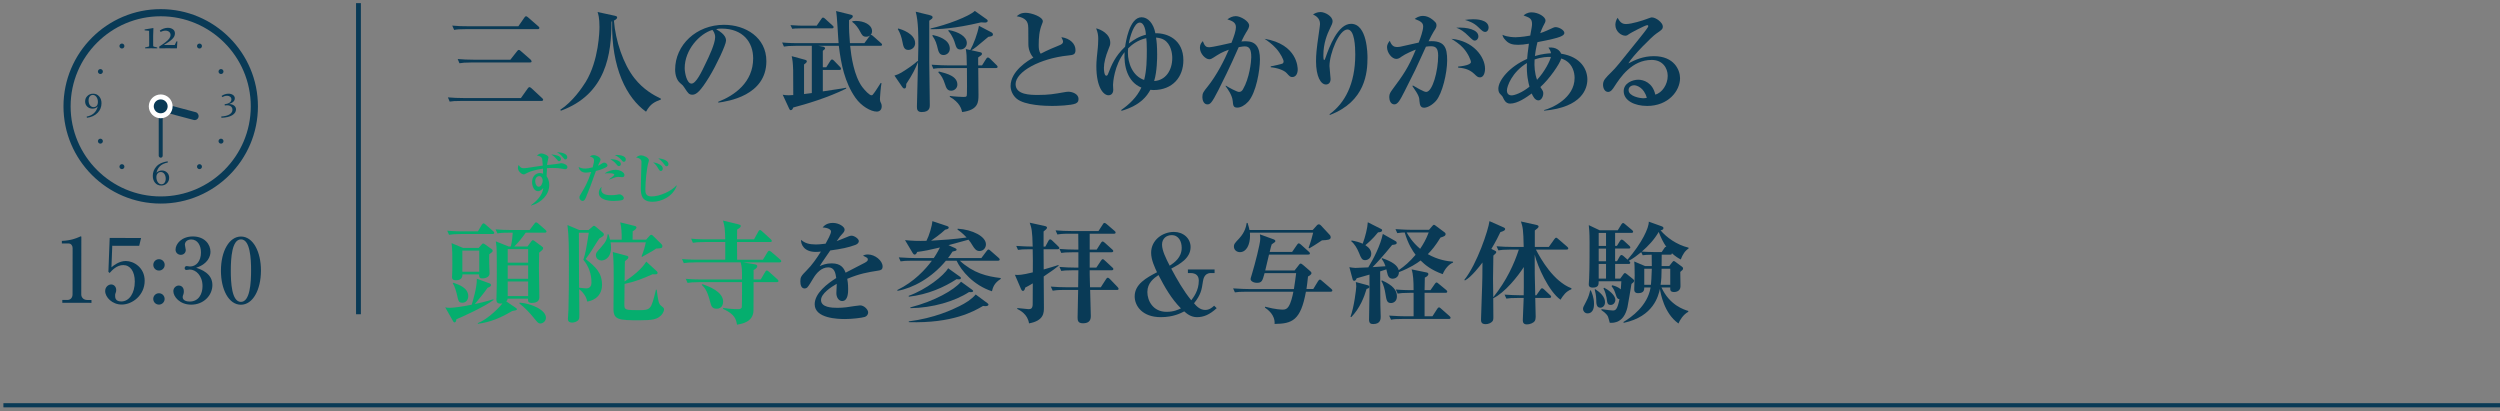 <?xml version="1.0" encoding="UTF-8"?>
<svg id="_レイヤー_2" data-name="レイヤー_2" xmlns="http://www.w3.org/2000/svg" xmlns:xlink="http://www.w3.org/1999/xlink" viewBox="0 0 450 74">
  <rect x="0" y="0" width="450" height="74" fill="#808080" stroke="none"/>
  <defs>
    <style>
      .cls-1, .cls-2, .cls-3 {
        fill: none;
      }

      .cls-4 {
        fill: #05ae6e;
      }

      .cls-5 {
        fill: #093a56;
      }

      .cls-6 {
        fill: #fff;
      }

      .cls-2 {
        stroke-width: .87px;
      }

      .cls-2, .cls-3 {
        stroke: #093a56;
        stroke-miterlimit: 10;
      }

      .cls-3 {
        stroke-width: .75px;
      }

      .cls-7 {
        clip-path: url(#clippath);
      }
    </style>
    <clipPath id="clippath">
      <rect class="cls-1" width="450" height="74"/>
    </clipPath>
  </defs>
  <g id="_画像" data-name="画像">
    <g class="cls-7">
      <g>
        <g>
          <g>
            <g>
              <path class="cls-5" d="M11.217,53.99h.928c.497.002.913-.35.914-1.006l.012-8.34c0-.384-.254-.817-.703-.817l-1.233-.002v-.464c1.666-.062,2.691-.524,2.915-.62.064-.032.464-.207.496-.207.08,0,.096.063.096.16l-.015,10.324c0,.479.383.978,1.071.979h.768s0,.513,0,.513l-5.25-.008v-.512Z"/>
              <path class="cls-5" d="M20.208,44.238l-.149,3.874c.384-.319,1.378-1.135,2.594-1.133,1.409.002,3.392,1.174,3.389,3.559-.004,2.608-2.215,4.286-4.136,4.283-1.697-.003-2.975-1.301-2.974-2.438.001-.736.578-1.184,1.09-1.183.4,0,.896.321.895,1.01,0,.208-.033.352-.113.544-.064.145-.08.192-.081.496,0,.353.063,1.009,1.103,1.011,1.473.002,2.435-1.534,2.438-3.566.003-1.857-.828-2.979-2.077-2.98-1.168-.002-2.034.941-2.451,1.422l-.224-.209.233-6.098,5.65.008-.339,1.407-4.85-.007Z"/>
              <path class="cls-5" d="M29.634,53.808c0,.561-.466,1.023-1.026,1.023-.576,0-1.023-.466-1.023-1.026,0-.576.465-1.023,1.026-1.022.56,0,1.024.449,1.023,1.025ZM29.643,47.678c0,.576-.466,1.023-1.026,1.023-.576,0-1.023-.45-1.023-1.026,0-.576.465-1.023,1.026-1.022.56,0,1.024.449,1.023,1.025Z"/>
              <path class="cls-5" d="M38.231,51.308c-.003,1.856-1.574,3.535-3.815,3.531-2.064-.003-3.215-1.445-3.214-2.438,0-.561.466-1.008.994-1.007.336,0,.896.241.895,1.042,0,.208-.017.4-.097.592-.064.145-.113.288-.113.433,0,.672.784.817,1.264.818,1.617.002,2.307-1.374,2.309-2.767.003-1.937-1.228-2.995-2.285-2.996-.08,0-.48.079-.576.079-.208,0-.352-.081-.352-.321,0-.208.128-.383.369-.383.08,0,.496.081.576.081,1.12.002,1.986-.941,1.989-2.526.002-1.297-.637-2.338-1.742-2.34-.72,0-1.153.415-1.154.943,0,.145.159.801.159.944,0,.576-.449.88-.897.879-.48,0-.944-.369-.943-.93.001-1.057,1.108-2.383,3.125-2.38,2.097.003,3.167,1.412,3.165,2.757,0,.801-.451,2.193-2.581,2.878.912.306,2.928,1.028,2.925,3.109Z"/>
              <path class="cls-5" d="M46.971,48.711c-.005,3.49-1.481,6.145-3.61,6.141-2.193-.003-3.597-2.741-3.592-6.151.005-3.505,1.497-6.128,3.61-6.125,2.177.004,3.598,2.727,3.593,6.136ZM41.545,48.703c-.003,2.129.152,5.635,1.817,5.637,1.633.003,1.83-3.391,1.833-5.632.003-2.097-.151-5.618-1.816-5.621-1.648-.002-1.83,3.408-1.833,5.616Z"/>
            </g>
            <g>
              <g>
                <path id="circle5159" class="cls-5" d="M28.927,2c-9.464,0-17.143,7.678-17.143,17.143s7.679,17.143,17.143,17.143,17.143-7.679,17.143-17.143S38.391,2,28.927,2h0ZM28.927,2.572c9.156,0,16.571,7.416,16.571,16.571s-7.416,16.571-16.571,16.571-16.571-7.416-16.571-16.571S19.771,2.572,28.927,2.572h0Z"/>
                <path class="cls-5" d="M28.927,36.643c-9.649,0-17.5-7.851-17.5-17.5S19.277,1.643,28.927,1.643s17.5,7.851,17.5,17.5-7.851,17.5-17.5,17.5ZM12.712,19.143c0,8.941,7.274,16.214,16.214,16.214s16.214-7.274,16.214-16.214S37.867,2.929,28.927,2.929,12.712,10.203,12.712,19.143Z"/>
              </g>
              <path id="path6132" class="cls-5" d="M40.437,18.766c.367-.039.661-.134.883-.286.221-.152.332-.349.332-.591,0-.193-.073-.35-.218-.471-.144-.121-.326-.181-.548-.181-.289,0-.581.077-.877.231l-.126-.203c.406-.267.823-.4,1.252-.4.318,0,.585.077.803.231.217.152.326.352.326.6,0,.455-.336.796-1.009,1.021v.012c.386.014.686.112.901.292.217.18.326.402.326.664,0,.424-.226.776-.677,1.055-.451.279-1.101.433-1.95.461l-.034-.228c.675-.045,1.179-.176,1.513-.394.336-.215.504-.485.504-.809,0-.254-.087-.454-.261-.6-.174-.146-.416-.218-.726-.218-.121,0-.252.012-.394.037l-.022-.225h0Z"/>
              <path id="path6138" class="cls-5" d="M30.209,29.248c-.634.127-1.108.351-1.424.671-.316.318-.52.71-.612,1.175l.006.003c.248-.271.57-.406.966-.406.367,0,.676.123.926.369.252.246.378.559.378.938,0,.402-.137.735-.412,1-.275.265-.616.397-1.024.397-.451,0-.816-.163-1.095-.489-.279-.326-.418-.746-.418-1.261,0-.632.217-1.19.652-1.676.435-.486,1.106-.799,2.015-.938l.043.218h0ZM29.831,32.177c0-.359-.083-.65-.249-.874-.166-.226-.378-.338-.637-.338-.236,0-.428.084-.575.252-.148.166-.221.393-.221.68,0,.351.086.651.258.901.172.25.392.375.658.375.232,0,.417-.095.557-.286.139-.193.209-.43.209-.711h0Z"/>
              <path id="path6144" class="cls-5" d="M15.604,20.984c.515-.092.941-.288,1.28-.588.34-.299.58-.715.72-1.246l-.006-.003c-.24.273-.552.409-.935.409s-.703-.122-.96-.366c-.254-.246-.381-.558-.381-.935,0-.394.139-.724.418-.991.279-.267.62-.4,1.024-.4.441,0,.802.161,1.083.483.283.32.425.73.425,1.23,0,.687-.24,1.27-.72,1.75-.478.48-1.113.771-1.904.874l-.043-.218h0ZM15.945,18.071c0,.365.083.658.249.88.166.221.378.332.637.332.256,0,.452-.082.588-.246.135-.166.203-.397.203-.692,0-.359-.089-.658-.268-.898-.178-.24-.393-.36-.643-.36-.221,0-.405.089-.551.268-.144.176-.215.415-.215.717Z"/>
              <path id="path6150" class="cls-5" d="M30.215,5.008c-.486,0-.971.164-1.454.492l.147.256c.3-.16.597-.24.892-.24.251,0,.463.07.636.209.173.14.26.328.26.566,0,.116-.019.227-.058.333-.039.106-.096.211-.171.314-.072.101-.163.203-.271.306-.109.103-.234.212-.376.326-.142.116-.31.242-.504.376-.194.134-.412.28-.655.438l.027.318c.45-.008.942-.012,1.477-.012.576,0,1.128.004,1.656.012l.027-.027.078-1.245-.171.031-.302.64h-1.927l-.004-.019c.313-.186.591-.362.834-.527.243-.168.449-.333.617-.496.168-.163.296-.328.384-.496.088-.171.132-.354.132-.551,0-.315-.121-.561-.364-.737-.24-.178-.543-.268-.907-.268h0ZM27.582,5.047c-.52.093-1.039.178-1.559.256l.019.163.795.078c.01.401.015.861.015,1.38v.644c0,.256-.003.489-.008.698-.003.065-.037.106-.105.124l-.632.159.016.155c.476-.008.84-.012,1.093-.012s.619.004,1.097.012l-.012-.155-.617-.159c-.07-.018-.106-.065-.109-.14-.005-.209-.008-.485-.008-.826v-.946c0-.481.015-.947.047-1.4l-.035-.031h0Z"/>
              <path id="circle6181" class="cls-5" d="M21.722,7.902c.214-.123.487-.05.61.163.123.214.05.487-.163.61-.214.123-.487.05-.61-.163-.123-.214-.05-.487.163-.61Z"/>
              <path id="circle6183" class="cls-5" d="M17.685,12.653c.123-.214.396-.287.61-.163s.287.396.163.61c-.123.214-.396.287-.61.163-.214-.123-.287-.396-.163-.61Z"/>
              <path id="circle6187" class="cls-5" d="M17.685,25.633c-.123-.214-.05-.487.163-.61.214-.123.487-.05.61.163s.05.487-.163.61-.487.05-.61-.163Z"/>
              <path id="circle6189" class="cls-5" d="M21.722,30.385c-.214-.123-.287-.396-.163-.61.123-.214.396-.287.61-.163.214.123.287.396.163.61-.123.214-.396.287-.61.163Z"/>
              <path id="circle6193" class="cls-5" d="M36.131,30.385c-.214.123-.487.05-.61-.163-.123-.214-.05-.487.163-.61.214-.123.487-.05.61.163.123.214.05.487-.163.61Z"/>
              <path id="circle6195" class="cls-5" d="M40.168,25.633c-.123.214-.396.287-.61.163-.214-.123-.287-.396-.163-.61s.396-.287.61-.163c.214.123.287.396.163.61Z"/>
              <path id="circle6199" class="cls-5" d="M40.168,12.653c.123.214.05.487-.163.61s-.487.05-.61-.163c-.123-.214-.05-.487.163-.61s.487-.05.61.163Z"/>
              <path id="circle6201" class="cls-5" d="M36.131,7.902c.214.123.287.396.163.61s-.396.287-.61.163c-.214-.123-.287-.396-.163-.61s.396-.287.61-.163Z"/>
              <rect class="cls-5" x="28.57" y="19.102" width=".714" height="9.286" rx=".357" ry=".357"/>
              <path class="cls-5" d="M35.73,21.074h0c-.095.386-.48.621-.855.521l-5.457-1.451c-.375-.1-.605-.497-.51-.884h0c.095-.386.48-.621.855-.521l5.457,1.451c.375.1.605.497.51.884Z"/>
              <g id="g14448">
                <g id="circle6203">
                  <circle class="cls-6" cx="28.927" cy="19.143" r="2.143" transform="translate(-3.244 6.172) rotate(-11.536)"/>
                </g>
              </g>
              <g id="g14448-2" data-name="g14448">
                <g id="circle6203-2" data-name="circle6203">
                  <circle class="cls-5" cx="28.927" cy="19.143" r="1.25"/>
                </g>
              </g>
            </g>
          </g>
          <g>
            <line class="cls-3" x1=".614" y1="72.948" x2="450.614" y2="72.948"/>
            <line class="cls-2" x1="64.523" y1=".564" x2="64.523" y2="56.564"/>
          </g>
        </g>
        <g>
          <path class="cls-4" d="M101.733,30.453c-.131,0-.19-.01-.8-.12-.57-.1-1.31-.1-1.47-.1-.55,0-.789.02-1.009.04-.011.18-.04.959-.051,1.12,0,.1-.01.17-.02.32.14.2.479.709.479,1.599,0,1.789-1.459,3.178-3.238,3.688l-.04-.06c.81-.6,2.109-1.729,2.199-3.118-.15.19-.46.589-.92.589-.789,0-1.089-.979-1.089-1.649,0-1,.67-1.619,1.389-1.619.26,0,.43.07.59.13,0-.23.01-.43-.01-.919-1.549.22-2.499.57-2.929.81-.369.21-.42.23-.539.23-.39,0-1.05-.59-1.05-1.149,0-.1.01-.31.13-.54.32.41.439.569.88.569.029,0,.3,0,.649-.05,1.249-.2,1.409-.22,2.818-.42-.02-.229-.08-1.079-.12-1.239-.1-.37-.52-.51-.93-.55.221-.24.5-.39.77-.39.5,0,1.31.39,1.31.7,0,.08-.01.11-.09.43-.12.46-.149.74-.16.959,1.81-.22,1.93-.22,2.149-.27.239-.05.3-.07.42-.07.379,0,1.089.3,1.089.689,0,.09-.03.39-.409.39ZM97.065,31.702c-.35,0-.729.3-.729.9,0,.49.24,1.009.64,1.009.449,0,.71-.689.71-1.069,0-.37-.19-.84-.62-.84ZM100.634,29.014c-.13,0-.17-.03-.46-.38-.399-.47-.56-.58-.949-.839.659.06,1.749.22,1.749.83,0,.14-.08.39-.34.39ZM101.753,28.704c-.13,0-.17-.04-.52-.49-.271-.35-.6-.6-.979-.79.829-.05,1.858.25,1.858.889,0,.25-.209.39-.359.39Z"/>
          <path class="cls-4" d="M109.024,30.143c-.76.39-1.409.55-1.759.63-.8,2.239-1.169,3.278-1.779,4.728-.149.339-.3.669-.609.669-.24,0-.58-.23-.58-.63,0-.209.051-.3.521-1.079.39-.64.959-1.599,1.599-3.508-.33.06-.619.12-.989.12-.85,0-1.209-.6-1.279-1.01.409.19.729.28,1.169.28.36,0,.68-.05,1.359-.22.23-.85.25-1.019.25-1.229,0-.42-.229-.55-.76-.74.14-.1.34-.23.7-.23.499,0,1.229.4,1.229.8,0,.13-.079.3-.14.419-.069.14-.29.59-.33.68.29-.11.4-.18.65-.35.159-.11.319-.2.499-.2.271,0,.57.26.57.48s-.2.33-.32.39ZM112.003,36.01c-.35.12-1.319.16-1.569.16-1.149,0-2.648-.3-2.648-1.459,0-.31.101-.699.49-1.099-.03.17-.061.37-.061.459,0,1.06,1.27,1.06,1.77,1.06.359,0,.749-.02,1.009-.07.37-.08.41-.08.5-.08.37,0,.79.36.79.66,0,.23-.2.34-.28.37ZM112.003,31.892c-.12,0-.64-.05-.75-.05-.419,0-1.169.3-1.579.479l-.029-.06c.229-.16.93-.67.93-.83,0-.24-.8-.25-.93-.25-.36,0-.6.02-.78.05.4-.419,1.359-.669,1.919-.669.84,0,1.619.46,1.619.939,0,.3-.199.39-.399.39ZM111.394,29.903c-.17,0-.19-.04-.54-.45-.27-.33-.67-.6-.999-.81.899,0,1.908.3,1.908.87,0,.21-.149.39-.369.39ZM112.293,29.124c-.18,0-.28-.13-.39-.28-.13-.17-.58-.64-1.25-.949.47-.03,1.989-.01,1.989.819,0,.23-.149.41-.35.41Z"/>
          <path class="cls-4" d="M117.455,36.32c-1.959,0-2.109-1.279-2.109-2.419,0-.489.04-1.809.051-2.369.01-.359.069-2.278.069-2.309,0-.31-.06-.5-.34-.66-.08-.05-.319-.19-.63-.21.41-.39.84-.39.91-.39.409,0,1.399.38,1.399.899,0,.08-.021.12-.11.45-.28.97-.529,3.338-.529,4.848,0,.419,0,1.199,1.089,1.199,1.56,0,3.578-.97,4.518-1.979l.05.03c-.76,2.079-2.868,2.908-4.367,2.908ZM118.954,30.783c-.18,0-.31-.18-.399-.33-.4-.66-.48-.8-.99-1.229.58.07,1.739.43,1.739,1.12,0,.27-.199.439-.35.439ZM119.993,29.933c-.18,0-.229-.07-.52-.459-.359-.49-.649-.709-.989-.979.55.04,1.839.31,1.839,1.04,0,.15-.09.399-.33.399Z"/>
        </g>
        <g>
          <path class="cls-5" d="M93.767,17.648l1.22-1.721c.08-.12.2-.24.32-.24s.24.1.36.2l1.9,1.761c.1.1.2.18.2.3,0,.18-.16.22-.3.22h-14.363c-1.221,0-1.661.04-2.161.12l-.32-.76c.94.08,1.88.12,2.84.12h10.302ZM93.307,4.726l1.08-1.561c.08-.1.18-.24.3-.24s.26.12.36.2l1.84,1.601c.12.1.2.18.2.3,0,.2-.18.22-.3.22h-12.883c-1.22,0-1.66.04-2.16.14l-.34-.78c.96.1,1.8.12,2.86.12h9.042ZM91.866,10.747l1.2-1.52c.1-.12.18-.24.32-.24.12,0,.26.1.36.2l1.76,1.54c.08.08.18.22.18.32,0,.18-.16.2-.3.2h-10.522c-1.22,0-1.661.06-2.161.14l-.32-.76c.94.08,1.88.12,2.84.12h6.642Z"/>
          <path class="cls-5" d="M116.287,20.109c-3.461-2.46-6.281-7.842-6.102-16.264l-.12.04c0,5.801-.92,13.043-9.102,16.043l-.12-.16c2.28-1.5,3.94-4,4.561-4.981,2.401-3.881,2.501-9.282,2.501-9.942,0-1.681-.22-2.301-.34-2.681l3.141.68c.16.04.38.1.38.28,0,.32-.42.5-.58.58.28,3.581,1.66,7.802,3.701,10.382,1.6,2.021,3.401,3.021,4.761,3.681v.14c-1.121.44-1.881.74-2.681,2.201Z"/>
          <path class="cls-5" d="M129.306,18.468l-.04-.14c2.94-1.141,6.302-3.501,6.302-7.822,0-2.901-1.821-5.361-5.702-5.361-.56,0-.72.04-.96.12,1.78.94,1.78,1.8,1.78,2.061,0,.72-1.741,4.421-3.041,6.542-1.541,2.521-2.301,3.181-3.001,3.181-.64,0-.82-.3-1.44-1.26-.26-.4-.28-.42-.78-.84-.62-.52-.9-1.48-.9-2.42,0-4.421,3.801-8.062,8.802-8.062,3.86,0,7.621,2.261,7.621,6.542,0,6.241-7.041,7.242-8.642,7.461ZM128.226,5.386c-2.301.68-4.981,3.561-4.981,6.881,0,.82.38,2.781,1.221,2.781.82,0,1.8-2.041,2.62-3.781.48-.98,1.641-3.401,1.641-4.581,0-.68-.34-1.12-.5-1.3Z"/>
          <path class="cls-5" d="M158.468,8.246h-5.441c.18,1.84.681,5.401,2.201,7.442.46.6,1.28,1.46,1.621,1.46.2,0,.24-.06.6-.56.12-.18.721-1.06,1.081-1.66l.14.04c-.12.58-.28,2.46-.28,2.761,0,.44.06.58.2.84.08.16.12.36.12.56,0,.7-.46.96-.88.96-1.1,0-2.801-1-3.841-2.48-1.94-2.761-2.601-6.082-3-9.362h-3.681l.88.16c.18.04.32.14.32.3,0,.12-.04.16-.4.44v2.96h.62l.72-1.14c.06-.1.18-.26.3-.26.16,0,.26.1.38.22l1.08,1.12c.08.08.18.22.18.32,0,.18-.14.22-.3.22h-2.98v3.861c.52-.08,2.841-.42,3.321-.5.3-.04.5-.1.88-.16v.16c-3.321,1.641-7.222,2.801-9.522,3.401-.12.28-.2.48-.48.48-.12,0-.2-.16-.26-.28l-1.16-2.5c.36.06.601.1,1.061.1.34,0,.62-.02.84-.04,0-3.28,0-3.641-.02-4.48-.04-1.38-.12-1.841-.26-2.521l2.36.64c.32.08.36.18.36.3s-.06.24-.5.56v5.321c.26-.04.62-.08,1.4-.18v-8.502h-2.86c-1.221,0-1.661.06-2.161.14l-.32-.74c1.22.12,2.62.12,2.84.12h7.322c-.1-.9-.26-4.981-.46-5.781l2.68.66c.2.04.34.16.34.28,0,.22-.18.36-.681.7-.02,1.92.04,2.64.16,4.141h2.601l.9-1.22c.06-.08.1-.14.14-.18-.14.1-.32.24-.74.24-.58,0-.76-.34-1.041-.88-.32-.64-.86-1.38-1.44-1.78v-.12c.2-.04.4-.06.68-.06,1.34,0,2.88.64,2.88,1.84,0,.18-.04.48-.28.72.02-.02.06-.04.1-.04.12,0,.3.14.36.2l1.42,1.26c.12.1.2.16.2.3,0,.18-.16.2-.3.2ZM149.746,5.105h-5.642c-.86,0-1.22.04-1.5.08l-.32-.66c.98.08,2.021.1,2.181.1h2.541l.84-1.22c.08-.12.16-.24.3-.24.12,0,.22.06.36.2l1.34,1.22c.14.12.2.18.2.3,0,.18-.16.22-.3.22Z"/>
          <path class="cls-5" d="M167.266,3.725v7.402c0,2.16.1,5.621.1,7.782,0,.38,0,1.26-1.46,1.26-.84,0-.86-.56-.86-1,0-.36.12-4.881.2-8.021-.44,1.14-1,2.28-2.121,3.961,0,.4,0,.82-.34.82-.12,0-.26-.1-.34-.22l-1.44-2.101c.5-.16.88-.32,1.24-.54,1.021-.62,2.261-1.46,2.921-2.101l.08.12c.04-1.26.06-2.32.06-2.821,0-1.88,0-4.441-.479-6.161l2.6.64c.14.04.44.12.44.36,0,.22-.12.28-.6.62ZM163.505,8.986c-.78,0-.9-.6-1.081-1.52-.14-.74-.38-1.5-.82-2.241l.1-.1c.62.18,3.021.94,3.021,2.661,0,.78-.68,1.2-1.22,1.2ZM177.328,4.065c-.12,0-.64-.04-.74-.04-4.841,1.16-7.622,1.24-9.082,1.24v-.14c2.901-.64,6.961-2.18,7.961-3.161l2.121,1.5c.1.06.2.18.2.3s-.14.3-.46.3ZM179.268,12.247h-3.181c0,.76.04,4.141.04,4.821,0,1.28,0,2.72-2.94,3.101-.12-.54-.42-1.721-2.221-2.741v-.16c.82.12,2.081.18,2.421.18.64,0,.64-.06.66-.64,0-.18.04-1.64,0-4.561h-3.881c-1.22,0-1.66.04-2.16.14l-.32-.74c1.22.1,2.62.12,2.841.12h3.5c-.02-1.8-.04-2-.18-2.941l.8.18c.58-1,1.34-3,1.56-4.361l2.181,1.14c.16.08.34.2.34.42,0,.32-.44.38-.82.42-2.181,1.84-2.42,2.041-3.061,2.42l1.521.34c.26.06.38.1.38.3,0,.18-.06.24-.68.66v1.42h.7l.74-1.18c.06-.1.2-.24.32-.24s.28.14.36.2l1.2,1.18c.141.14.18.2.18.3,0,.2-.18.22-.3.22ZM169.826,9.907c-.74,0-.9-.68-.98-.96-.28-1.12-.4-1.64-1.04-2.541l.12-.1c.72.16,3.04.72,3.04,2.461,0,.76-.62,1.14-1.14,1.14ZM171.206,16.328c-.72,0-.9-.54-1.1-1.16-.36-1.101-.66-1.561-1.22-2.161l.12-.14c1.48.38,3.32.84,3.32,2.38,0,.58-.5,1.081-1.12,1.081ZM172.887,8.906c-.66,0-.76-.38-1-1.14-.06-.22-.38-1.3-1.2-2.22l.08-.14c1.8.32,3.261,1.18,3.261,2.34,0,.62-.48,1.16-1.14,1.16Z"/>
          <path class="cls-5" d="M193.627,18.628c-.8.36-3.36.44-4.261.44-1.1,0-4.901-.08-6.361-1.3-.74-.62-1.1-1.52-1.1-2.28,0-2.701,3.161-4.601,4.101-5.121-.54-.56-.9-1.521-.9-2.38,0-3.101,0-3.341-.12-3.761-.28-1-1.521-1.22-1.98-1.3.36-.3.74-.62,1.641-.62,1,0,3.061.72,3.061,1.52,0,.08,0,.16-.16.54-.48,1.161-.58,2.441-.58,3.701,0,.58.02,1.14.36,1.6,1.18-.62,2.5-1.18,3.32-1.5.44-.18.7-.34.7-.66,0-.18-.08-.38-.3-.82,1.64.24,2.54,1.24,2.54,2.32,0,.84-.42.88-1.32.98-5.061.52-9.462,2.92-9.462,5.161,0,1.94,2.701,1.94,4.061,1.94,1.9,0,2.821-.16,4.641-.48.34-.06.58-.1.8-.1.641,0,1.821.36,1.821,1.3,0,.36-.08.62-.5.82Z"/>
          <path class="cls-5" d="M207.607,16.208c-.24,0-.4-.02-.541-.04-.6,1.08-1.72,2.761-5.181,3.781l-.08-.14c1.4-.98,2.801-2.24,3.641-4.041-2.521-1.041-3.181-3.901-3.021-6.381-1.88,2.36-2.08,5.581-2.08,5.881,0,.14.04.78.04.9,0,.56-.3.98-.86.98-.84,0-2.181-1.28-2.181-5.281,0-.84.14-2.161.26-3.241.02-.2.08-1,.08-1.641,0-.66-.08-1.14-.38-1.88.76.16,2.541.96,2.541,2.581,0,.38-.04.5-.34,1.22-.48,1.161-.8,2.421-.8,3.301,0,.28.04,1.42.42,1.42.12,0,.22-.04.32-.3.64-1.64,1.26-3.201,3.081-4.921.08-.66.74-5.301,2.96-5.301,1.141,0,2.161,1.121,2.48,2.881,2.181-.06,5.042,1.16,5.042,4.861,0,3.001-1.92,5.361-5.401,5.361ZM206.327,6.866c-1.621.36-2.681,1.261-3.261,1.841-.04.36-.04.54-.04.8,0,1.821.82,4.181,2.92,4.881.46-1.78.48-3.621.48-5.461,0-1.16-.04-1.58-.1-2.061ZM205.146,4.065c-1.021,0-1.76,2.581-1.96,3.761,1.02-.74,1.781-1.24,3.081-1.581-.04-.72-.28-2.18-1.12-2.18ZM209.527,7.166c-.42-.26-.96-.36-1.44-.4.12.7.2,1.58.2,3.061,0,.52,0,3-.54,4.761,2.081-.12,3.261-1.94,3.261-4.161,0-.78-.22-2.5-1.48-3.261Z"/>
          <path class="cls-5" d="M224.667,18.309c-.62.68-1.36,1.06-1.94,1.06-.72,0-.76-.34-.84-1.22-.1-1.041-.92-2.161-1.28-2.641l.04-.1c.58.38,2.021,1.14,2.36,1.14.3,0,.521-.12.721-.46,1.18-2,1.5-5.021,1.5-5.781,0-1.46-.34-1.96-1.18-1.96-.12,0-.46.02-1.081.14-1.6,3.661-3.04,6.521-3.641,7.702-1.22,2.4-1.5,2.601-2,2.601-.641,0-.9-.74-.9-1.3,0-.72.18-.96.96-1.92,1.621-2.021,3.021-4.781,3.801-6.622-1.28.46-1.64.7-2.8,1.44-.22.14-.44.28-.72.28-.68,0-1.681-1-1.681-2.061,0-.64.28-.94.521-1.2.34.94.64,1.1,1.12,1.1.66,0,3.48-.68,4.041-.8.5-1.28.8-2.2.8-2.82,0-.88-.74-1.141-1.54-1.4.44-.34.96-.58,1.521-.58.86,0,2.4.92,2.4,1.68,0,.32-.16.66-.54,1.24-.26.42-.5.88-.86,1.641.16-.02.42-.04.78-.04,1.8,0,2.561,1.02,2.561,3.28,0,1.96-.68,6.001-2.121,7.602ZM232.608,13.868c-.36,0-.48-.12-1.021-.72-.48-.54-1.8-.96-2.86-1.041v-.16c.4-.08,2.021-.4,2.181-.541.1-.08.14-.26.14-.36,0-.28-.5-1.38-1.34-2.32-.72-.8-1.52-1.36-2.1-1.741,5.981.98,5.981,5.261,5.981,5.542,0,.6-.26,1.34-.98,1.34Z"/>
          <path class="cls-5" d="M239.306,20.569c2.721-1.96,4.641-5.401,4.641-10.762,0-1.36-.1-4.501-1.4-4.501-1.521,0-3.241,4.361-3.241,6.582,0,.38.2,2,.2,2.34,0,.6-.32.98-.84.98-.92,0-1.781-1.42-1.781-4.201,0-1.12.1-2.26.46-4.701.18-1.28.26-1.84.26-1.98,0-1.12-.86-1.52-1.26-1.72.22-.14.68-.44,1.34-.44.8,0,2.181.74,2.181,1.66,0,.32-.14.64-.48,1.32-.48.96-1.18,2.641-1.18,4.821,0,.18,0,.84.14.84.1,0,.2-.26.26-.46.66-1.9,2.221-6.061,4.581-6.061,2.961,0,2.961,5.581,2.961,6.101,0,2.621-.34,7.862-6.762,10.302l-.08-.12Z"/>
          <path class="cls-5" d="M258.467,18.168c-.68.76-1.561,1.22-2.12,1.22-.62,0-.78-.42-.84-1.16-.04-.68-.06-1-1.28-2.741l.1-.1c.34.2,1.92,1.16,2.38,1.16,1.14,0,2.161-3.741,2.161-6.541,0-1.38-.48-1.681-1.301-1.681-.28,0-.64.02-.9.08-.2.4-1.6,3.541-1.92,4.181-.28.54-1.66,3.32-1.92,3.841-.84,1.66-1.24,2.36-1.84,2.36-.68,0-.92-.74-.92-1.32s.22-.88.6-1.4c1.881-2.541,2.821-3.821,4.181-7.142-.48.18-1.9.78-2.561,1.26-.32.24-.581.42-.96.42-.78,0-1.66-1.101-1.66-2.101,0-.58.32-.94.5-1.16.32.94.82,1.12,1.28,1.12.18,0,.44-.02.62-.06.7-.16,2.621-.6,3.301-.74.3-.78.8-2.16.8-2.88,0-.6-.28-.92-1.52-1.38.3-.22.76-.54,1.5-.54,1.06,0,1.9.8,2.24,1.16.12.14.18.3.18.5,0,.36-.1.56-.48,1.12-.24.36-.58,1.061-.94,1.781,2.881-.18,3.341,1.1,3.341,3.46,0,2.221-.86,5.961-2.021,7.282ZM266.389,13.927c-.38,0-.54-.16-1.061-.66-.96-.9-2.04-1.02-2.86-1.1l-.02-.18c1.7-.16,2.321-.5,2.321-.82s-.521-1.581-1.381-2.521c-.66-.74-1.56-1.3-2.14-1.661,3.901.34,6.061,3.241,6.061,5.401,0,.34-.1,1.54-.92,1.54ZM265.428,7.306c-.22,0-.4-.14-1.16-.88-.72-.72-1.36-1.16-2.121-1.44,1.94-.12,3.961.34,3.961,1.561,0,.44-.3.76-.68.76ZM267.329,5.746c-.32,0-.5-.14-1.28-.9-.78-.76-1.741-1.081-2.361-1.26.46-.06.88-.12,1.48-.12.42,0,2.781,0,2.781,1.52,0,.4-.261.76-.62.76Z"/>
          <path class="cls-5" d="M277.947,19.929v-.12c1.38-.34,5.481-2.14,5.481-5.781,0-1-.359-2.4-1.6-3.141-.261-.16-.541-.26-.801-.36-.26.96-2.12,3.681-3.761,5.141.48.72.521.8.521,1.16,0,.58-.38,1.24-.86,1.24-.641,0-.98-.72-1.221-1.24-.9.66-2.521,1.82-3.881,1.82-.78,0-1.08-.66-1.22-.96-.16-.36-.2-.4-.561-.76-.18-.18-.34-.44-.34-.96,0-1.5,2-3.981,5.181-5.361.04-.44.1-1.26.32-2.741-.86.14-1.3.2-1.9.2-.94,0-1.62-.12-2.24-.76-.5-.5-.56-.76-.62-1.041.9.44,2.221.44,2.34.44.14,0,1.161-.02,2.661-.3.3-1.66.32-1.76.32-2.101,0-.98-.48-1.14-1.521-1.52.2-.18.66-.56,1.44-.56,1.24,0,2.501.82,2.501,1.44,0,.28-.041.36-.461,1.14-.14.28-.38.86-.48,1.16.72-.22,1.56-.62,2.3-.96.16-.08.32-.12.48-.12.561,0,1.561.52,1.561,1.04,0,.38-.521.6-.84.72-.421.18-1.761.52-4.001.94-.3,1.22-.4,1.98-.46,2.5,1.341-.4,2.321-.46,2.901-.5-.08-.44-.261-.72-.461-1.02,1.44-.14,2.081.6,2.281,1.1,3.641.58,4.721,2.921,4.721,4.641,0,1.58-.9,5.001-7.782,5.621ZM274.846,11.347c-2.701,1.64-3.601,4.201-3.601,4.921,0,.28.061.9.86.9.46,0,1.78-.42,3.201-1.56-.2-.72-.56-2.181-.46-4.261ZM276.227,10.707c-.08,1.241.02,2.501.44,3.661,1.4-1.48,2.321-3.401,2.5-4.121-.62-.02-1.62,0-2.94.46Z"/>
          <path class="cls-5" d="M296.467,19.068c-2.24,0-4.201-.96-4.201-2.66,0-1.44,1.581-2.061,2.621-2.061.939,0,2.601.52,3.061,2.681,1.221-.3,2.24-1.821,2.24-3.361,0-1.48-.96-2.881-2.881-2.881-3.601,0-5.66,3.161-6.741,4.821-.239.38-.6.94-1.101.94-.619,0-.92-.68-.92-1.3,0-.78.44-1.22,1.48-2.24.86-.84,1.32-1.42,4.861-5.841.66-.82,1.46-1.82,1.7-2.22.06-.08.101-.2.101-.26,0-.08-.041-.16-.181-.16-.38,0-3.061,1.44-3.181,1.541-.32.24-.5.36-.76.36-.74,0-1.801-.76-1.801-1.96,0-.44.16-.92.4-1.26.42.72.74,1.12,1.52,1.12,1.021,0,3.062-.66,3.642-.88.18-.06.84-.32.979-.32.801,0,2.001.98,2.001,1.621,0,.5-.181.62-1.2,1.32-.74.5-4.261,4.001-5.001,5.341,1.2-.62,2.62-1.3,4.601-1.3,3.661,0,4.701,2.521,4.701,3.961,0,2.281-2.101,5.001-5.941,5.001ZM294.106,15.348c-.38,0-.96.26-.96.86,0,1.16,2.16,1.48,2.601,1.48.34,0,.479-.04.68-.08-.521-1.88-1.82-2.261-2.32-2.261Z"/>
          <path class="cls-4" d="M82.144,57.469c-.02.22-.06.56-.34.56-.14,0-.2-.14-.26-.24l-1.4-2.46c.22.04.44.08.8.08.58,0,2.1-.18,3.961-.56.18-.56,1-3.281.92-4.681l2.3.84c.16.06.26.18.26.3,0,.26-.32.38-.601.48-.72,1.04-2.16,2.76-2.32,2.94,2-.44,2.801-.7,3.321-.86l.06.12c-1.581,1.2-5.661,3.061-6.702,3.481ZM88.666,42.125h-5.681c-1.221,0-1.66.06-2.161.14l-.32-.74c1.22.12,2.62.12,2.84.12h2.681l.7-1.181c.08-.14.2-.26.32-.26.101,0,.22.1.36.22l1.36,1.181c.1.08.2.2.2.32,0,.18-.16.2-.3.2ZM88.065,45.766c-.02.42-.02,1.08,0,1.86,0,.26.06,1.36.06,1.581,0,.46-.42.9-1.3.9-.38,0-.62-.1-.58-.72h-3.001c.021.92-.66,1.061-1.18,1.061-.48,0-.7-.16-.7-.56,0-.14.02-.28.02-.38.021-.38.04-1.06.04-2.14,0-1.041,0-2.621-.14-3.601l2.08.86h2.801l.5-.58c.1-.12.18-.22.32-.22.1,0,.24.1.32.16l1.2.86c.12.08.18.16.18.28,0,.14-.06.26-.62.64ZM83.244,54.488c-.66,0-.72-.16-1.04-1.66-.06-.24-.36-1.34-.7-1.84l.1-.1c1.081.38,2.681.94,2.681,2.44,0,.52-.32,1.16-1.041,1.16ZM86.265,45.106h-3.04v3.801h3.04v-3.801ZM98.067,41.885h-3.44c-.42.64-1.46,1.94-2.061,2.48h2.38l.66-.88c.1-.14.18-.24.32-.24.101,0,.181.04.38.2l1.24.92c.2.14.22.2.22.32,0,.24-.2.34-.72.8-.02.7-.04,1.62-.04,2.76,0,.82.08,4.441.08,5.261,0,.9-.84,1.02-1.36,1.02-.64,0-.72-.28-.68-.76h-3.681c-.02.22-.04.28-.24.48l1.7,1.16c.14.1.22.16.22.26,0,.18-.36.24-.86.32-2.021,1.2-3.881,2-6.142,2.301l-.06-.12c1.44-.54,3.301-2.141,4.461-3.561-.1.02-.18.04-.34.04-.66,0-.76-.32-.76-.8,0-.06,0-.16.02-.32.06-1.02.06-3.421.06-4.541,0-1.521,0-3.761-.06-4.601-.04-.4-.08-.64-.12-.94l2.3.92h.4c.26-.96.32-2.16.34-2.48h-.58c-1.4,0-1.78.06-2.16.14l-.34-.74c.94.08,1.9.12,2.861.12h3.261l.86-1.14c.12-.16.2-.24.3-.24.12,0,.24.08.38.2l1.3,1.14c.08.08.2.18.2.3,0,.2-.2.22-.3.22ZM95.067,44.846h-3.681v2.44h3.681v-2.44ZM95.067,47.767h-3.681v2.42h3.681v-2.42ZM95.067,50.667h-3.681v2.621h3.681v-2.621ZM97.268,58.229c-.36,0-.46-.12-1.24-1.081-.58-.7-1.461-1.72-2.541-2.521l.061-.16c2.22.18,4.721,1.36,4.721,2.72,0,.58-.5,1.041-1,1.041Z"/>
          <path class="cls-4" d="M107.865,42.946c-.2.28-.32.46-1.42,2.22-.26.42-.74,1.06-1.02,1.46,1.78,1.4,2.94,2.46,2.94,4.641,0,2.421-2.121,2.981-2.681,3.001-.14-1.14-1.18-2.041-1.44-2.221,0,.66.04,3.861.04,4.581,0,.36,0,.66-.1.86-.2.42-.92.58-1.161.58-.64,0-.8-.3-.8-.66,0-.1.1-1.42.1-1.68.08-2.681.08-5.141.08-7.922,0-2.921,0-5.281-.26-7.302l2.121.9h1.68l.7-.6c.101-.1.16-.16.28-.16s.22.08.3.16l1.28,1.06c.16.14.2.24.2.34,0,.22-.12.3-.84.74ZM105.004,46.767c.4-1.3.46-1.661.92-4.501,0-.06.04-.32.06-.38h-1.78c0,3.141,0,7.542.02,8.262,0,.12,0,1.38.02,1.641.48.06,1.08.12,1.24.12.58,0,.98-.28.98-1.081,0-1.5-.5-2.94-1.46-4.061ZM118.107,44.746c-.38.26-.8.54-1.521.92-.68.36-.76.42-1.021.58l-.08-.12c.4-1,.581-1.641.761-2.501h-6.342c.061.28.08.66.08.94,0,1.96-1.24,2.32-1.7,2.32-.54,0-1.021-.36-1.021-.94,0-.42.101-.52.88-1.38.94-1.04,1.161-1.601,1.24-2.4h.14c.12.32.16.42.28.98h2.1c.02-1.26-.04-2.121-.26-3.121l2.661.66c.1.02.26.1.26.24,0,.3-.44.58-.68.7,0,.24-.02,1.3-.02,1.52h2.44l.62-.7c.12-.12.18-.18.32-.18.12,0,.22.12.32.2l1.5,1.48c.14.12.16.2.16.36,0,.36-.2.4-1.12.44ZM119.007,56.749c-.72.74-1.52.9-3.901.9-3.721,0-4.681-.06-4.681-2.061,0-.8.04-4.261.04-5.041,0-.86,0-3.581-.08-4.241-.04-.36-.04-.64-.08-.94l2.541.68c.2.06.26.12.26.28,0,.22-.221.38-.62.68-.021.3-.021.5-.021.78-.02.46-.02,2.48-.04,2.88,1.44-.92,3.141-2.28,3.901-3.581l1.94,1.78c.08.08.1.18.1.24,0,.26-.16.32-.9.26-1.84.8-2.94,1.28-5.041,1.741,0,.6-.04,3.201-.04,3.741,0,.92.16.98,2.581.98,2.2,0,2.24-.12,3.101-3.681h.14c.26,2.021.34,2.521.8,2.901.46.36.52.42.52.68,0,.04-.04.54-.52,1.02Z"/>
          <path class="cls-4" d="M140.327,47.227h-6.562l2.081.34c.2.04.46.1.46.36,0,.3-.38.52-.66.68v1.7h1.28l.82-1.38c.08-.14.16-.24.3-.24.1,0,.22.1.36.22l1.52,1.36c.12.1.2.22.2.32,0,.16-.18.2-.3.2h-4.181c0,.1,0,4.981-.02,5.221-.12,1.96-2.081,2.281-2.96,2.44-.16-.9-.34-1.88-2.501-2.84v-.18c.54.08,1.42.22,2.721.22.16,0,.54,0,.64-.34.04-.12.04-2.081.04-3.121v-1.4h-7.642c-1.22,0-1.661.06-2.161.14l-.32-.74c1.22.12,2.621.12,2.84.12h7.282c0-1.9,0-2.121-.24-3.081h-8.082c-1.22,0-1.66.06-2.16.14l-.32-.74c1.22.12,2.621.12,2.841.12h4.941v-3.181h-3.661c-1.221,0-1.661.06-2.161.14l-.32-.74c1.2.12,2.62.12,2.84.12h3.301c-.04-1.84-.12-2.46-.4-3.38l2.8.68c.24.06.4.14.4.28,0,.22-.16.34-.66.66-.02.22-.02.9-.02,1.76h3.061l.78-1.42c.08-.16.18-.26.3-.26.1,0,.22.1.36.22l1.56,1.42c.1.08.2.22.2.34s-.12.18-.3.18h-5.961c0,2.44,0,2.72.02,3.181h4.641l.84-1.38c.1-.16.2-.24.3-.24.08,0,.22.08.38.22l1.581,1.36c.12.1.2.2.2.32,0,.18-.16.2-.3.2ZM129.025,55.568c-.88,0-1-.48-1.2-1.24-.54-2.121-1.041-2.601-1.52-3.061l.16-.12c1.1.4,3.701,1.34,3.701,3.161,0,.22-.08,1.26-1.14,1.26Z"/>
          <path class="cls-5" d="M158.107,48.707c-1.9.3-3.301.521-5.602,1.48.061.34.16.92.16,1.86,0,.52,0,2.141-1.08,2.141-.58,0-1.04-.62-1.04-1.42,0-.24.06-1.28.06-1.48v-.2c-1.08.62-2.82,1.78-2.82,2.92,0,1.32,1.92,1.4,2.98,1.4,1.021,0,2.041-.14,3.061-.32.26-.04.88-.12,1-.12.72,0,1.44.76,1.44,1.26,0,.46-.32.72-.6.82-.54.18-2.381.38-3.561.38-1.26,0-5.461-.1-5.461-2.661,0-2.021,2.361-3.761,3.881-4.721-.14-.92-.32-1.92-1.44-1.92-1.201,0-2.121,1-2.701,1.98-.24.4-.86,1.46-1.1,1.661-.12.1-.28.16-.44.16-.641,0-.78-.7-.78-1.28,0-.74.12-.96,1.12-1.96,1.021-1.021,1.82-2.201,2.581-3.401-.36.04-.58.06-.92.06-2.12,0-2.7-1.34-2.66-2.181.68.6,1.42.84,2.681.84.24,0,.84-.02,1.74-.14.3-.54.98-1.76.98-2.2,0-.34-.56-.68-1.52-.72.3-.34.78-.82,1.86-.82,1.1,0,2.1.7,2.1,1.18,0,.34-.1.46-.58.98-.16.16-.24.26-.84,1.12.36-.12,1.881-.76,2.201-.88.18-.06.32-.1.46-.1.54,0,1.32.58,1.32.96s-.32.58-.62.7c-1.24.46-2.48.72-4.521,1-.3.46-1.68,2.4-1.9,2.821.46-.2,1.12-.5,2.161-.5,1.74,0,2.22.94,2.5,1.68.54-.28,3.36-1.74,3.48-1.8.48-.26.521-.42.521-.58,0-.26-.08-.3-.86-.68.16-.1.4-.22.88-.22,1.28,0,2.641,1.12,2.641,2.161,0,.58-.34.68-.76.74Z"/>
          <path class="cls-5" d="M178.548,52.428c-3.301-1.081-5.521-3.681-6.362-5.501h-1.92c-2.58,3.121-5.981,4.941-8.702,5.421l-.06-.14c3.041-1.48,5.021-3.661,6.241-5.281h-3.48c-1.221,0-1.661.04-2.161.12l-.32-.72c1.22.1,2.62.12,2.84.12h3.46c.62-.9,1.081-1.86,1.101-1.9-1.74.42-2.94.66-4.101.8-.08.24-.221.48-.46.48-.14,0-.3-.2-.36-.32l-1.36-2.281c1.6.14,2.3.16,3.86.12.5-.98,1-2.661,1.061-3.541l2.641.88c.14.04.3.12.3.28,0,.24-.3.3-.64.38-.78.76-2.301,1.82-2.541,1.98,2.261-.14,4.161-.26,6.401-.58-.78-.84-1.36-1.22-1.64-1.42l.04-.16c2.621.16,5.081,1.38,5.081,2.821,0,.62-.46,1.2-1.16,1.2-.62,0-.92-.48-1.201-.92-.3-.5-.479-.78-.78-1.12-.58.16-3.081.84-3.601.98l1.2.54c.16.08.26.16.26.26,0,.22-.24.24-.74.36-.42.66-.601.9-.801,1.16h6.002l.96-1.28c.12-.16.22-.26.32-.26.08,0,.22.08.359.22l1.461,1.28c.12.1.2.2.2.3,0,.16-.14.22-.3.22h-6.881c2.44,2.241,4.861,2.821,7.361,3.121v.16c-1.181.74-1.4,1.521-1.58,2.221ZM172.546,50.287c-.06,0-.14,0-.36-.04-2.24,1.46-5.141,2.761-8.602,3.161l-.02-.16c3.181-1.14,6.321-3.621,7.102-4.961l2.101,1.5c.1.08.2.16.2.26,0,.18-.16.24-.42.24ZM177.367,55.108c-.12,0-.32-.04-.42-.04-1.58.94-5.441,3.161-13.363,2.92v-.14c4.581-.58,7.842-2.1,9.143-2.76,1.12-.561,2.1-1.161,2.9-2.081l2.08,1.54c.101.08.221.18.221.28,0,.2-.261.28-.561.28ZM174.427,52.567c-2.541,1.661-6.562,2.861-10.562,2.901v-.14c4.361-1.12,7.882-3.121,9.122-4.621l1.96,1.42c.14.1.22.18.22.26,0,.22-.42.22-.74.18Z"/>
          <path class="cls-5" d="M190.365,44.866h-2.521l.021,3.641c1.16-.34,1.92-.56,2.64-.8l.06.12c-.54.44-1.06.84-2.7,1.94.02,1.44.04,4.361.04,5.581,0,.94,0,2.38-2.681,2.861-.24-1.661-1.641-2.361-2.121-2.601l.02-.16c.28.02,1.86.2,1.98.2.42,0,.76-.06.78-.86,0-.6,0-3.241.02-3.781-.92.54-1.02.58-1.36.76-.04.16-.12.6-.42.6-.14,0-.26-.16-.32-.3l-1.12-2.601c.601.06,1.2.06,3.221-.44.021-1.5.021-2.721-.02-4.161h-.48c-1.22,0-1.66.04-2.16.12l-.32-.72c1.08.08,2.28.12,2.961.12-.061-2.84-.2-3.341-.54-4.301l2.8.62c.22.04.32.18.32.3,0,.18-.36.46-.62.66v2.72h.32l.56-1.04c.04-.08.16-.26.3-.26s.26.12.38.22l1.08,1.04c.18.16.2.24.2.3,0,.2-.2.22-.32.22ZM201.048,52.188h-4.821c.021.76.12,4.181.12,4.741,0,1-.64,1.26-1.42,1.26-.92,0-.96-.54-.96-1.041,0-.58.08-4.161.1-4.961h-2.421c-1.4,0-1.78.08-2.16.14l-.34-.74c.96.08,1.9.12,2.86.12h2.061c.04-1.92.04-2.121.04-3.061h-.92c-1.38,0-1.78.06-2.161.12l-.32-.72c.94.08,1.88.12,2.84.12h.561v-2.76h-.92c-1.38,0-1.76.06-2.161.12l-.32-.72c.94.08,1.9.12,2.84.12h.561c-.021-.42,0-2.4-.021-2.86h-1.6c-1.38,0-1.78.08-2.161.14l-.32-.74c.94.08,1.9.12,2.84.12h4.881l.78-1.2c.04-.08.14-.26.3-.26.08,0,.16.02.38.2l1.42,1.22c.101.08.2.18.2.3,0,.22-.18.22-.3.22h-4.361v2.86h1.261l.76-1.2c.06-.1.18-.26.3-.26s.3.14.36.2l1.36,1.22c.1.08.2.18.2.3,0,.2-.2.22-.3.22h-3.941v2.76h1.2l.84-1.26c.08-.12.2-.26.3-.26.14,0,.3.16.38.24l1.34,1.24c.12.1.2.18.2.3,0,.2-.2.22-.32.22h-3.941v.78c0,.32.04,1.92.061,2.281h1.94l.94-1.46c.04-.06.16-.26.32-.26.1,0,.28.14.36.22l1.4,1.46c.12.14.18.22.18.3,0,.22-.18.22-.3.22Z"/>
          <path class="cls-5" d="M218.627,49.147h-.68c-1.2,0-1.36,1.16-1.42,1.52-.221,1.48-.36,2.381-1.601,3.921.4.48,1.06,1.2,2,1.2.721,0,1.181-.36,1.621-.76l.46.44c-1.28,1.18-2.361,1.62-3.541,1.62-1.12,0-1.86-.64-2.301-1.04-.58.3-1.94,1.04-4.221,1.04-3.32,0-4.701-2.02-4.701-3.741,0-2.2,2.121-3.361,4.021-4.341-.38-.82-1.06-2.22-1.06-3.5,0-2.321,2.08-3.761,4.101-3.761,1.701,0,3.001,1.161,3.001,2.721,0,2.041-2,3.101-3.481,3.881,1.06,1.98,2.181,3.961,3.601,5.701.36-.46,1.36-1.72,1.36-3.521,0-.9-.5-1.38-1.521-1.38h-.44v-.64h4.801v.64ZM208.525,49.507c-.84.58-2,1.42-2,3.061,0,1.521.98,3.561,3.46,3.561,1.28,0,2.081-.38,2.581-.62-1.721-1.72-2.921-3.841-4.041-6.001ZM212.706,44.606c0-1.14-.54-2.281-1.8-2.281-.96,0-1.74.621-1.74,1.701s.72,2.521,1.38,3.801c.84-.56,2.16-1.46,2.16-3.221Z"/>
          <path class="cls-5" d="M239.528,52.508h-4.461c-.94,5.181-2.48,5.761-5.642,5.801.12-1.661-1.28-2.621-1.74-2.941l.04-.16c1.96.521,2.961.521,3.201.521.42,0,.74-.12,1.02-.561.42-.64.681-1.74.86-2.66h-8.362c-1.22,0-1.66.04-2.161.12l-.32-.72c1.22.1,2.621.12,2.84.12h8.102c.22-1.44.24-1.6.4-2.86h-5.681c-.38,1.38-.48,1.74-1.38,1.74-.62,0-1.14-.32-1.14-.68,0-.1.04-.22.28-1.02.48-1.581,1.461-5.321,1.461-6.202,0-.1,0-.46-.061-.82l2.48.9c.16.06.3.14.3.32,0,.14-.08.18-.66.58-.1.34-.16.48-.36,1.36h4.041l.88-1.28c.1-.14.18-.26.32-.26.1,0,.28.14.36.2l1.44,1.3c.12.12.2.18.2.32,0,.18-.18.2-.3.2h-7.062c-.12.46-.58,2.46-.68,2.861h5.281l.72-.92c.16-.2.22-.32.38-.32.08,0,.16.02.42.24l1.341,1.16c.08.06.18.2.18.32,0,.26-.42.5-.62.6-.12,1.08-.18,1.64-.28,2.26h1.221l.88-1.44c.08-.12.2-.26.32-.26s.26.12.36.22l1.68,1.44c.16.14.2.22.2.3,0,.18-.18.22-.3.22ZM237.948,43.266c-1.041.72-1.78,1.14-2.281,1.44l-.12-.1c.42-1.14.64-1.98.82-2.721h-11.382c0,.12.02.3.02.56,0,1.561-.62,2.941-1.82,2.941-.52,0-1.08-.34-1.08-1.021,0-.42.1-.54.98-1.48,1.06-1.161,1.22-2.201,1.32-2.761h.16c.22.68.3,1.1.34,1.28h11.382l.681-.76c.18-.22.3-.26.44-.26.18,0,.34.18.38.22l1.6,1.72c.06.06.14.22.14.38,0,.48-.561.5-1.581.56Z"/>
          <path class="cls-5" d="M259.687,49.347c-2.08-.74-3.2-1.681-3.98-2.461-.68.521-1.8,1.28-3.901,2.101,0,.92-.74,1.18-1.1,1.18-.68,0-.86-.52-.92-.72-.06-.14-.2-.82-.24-.96-.54.18-.88.28-1.12.36.02,5.121.02,5.261.04,6.102.02.34.06,1.78.06,2.081,0,.32,0,1.3-1.34,1.3-.44,0-.76-.12-.76-.8,0-.74.08-4.061.08-4.741v-3.361c-.5.14-2.28.66-2.3.66-.14.3-.24.46-.44.46-.16,0-.26-.12-.3-.3l-.58-2.161c.22.04.68.14,1.06.14.28,0,2.041-.08,2.341-.1.92-1.46,2.22-4.021,2.62-6.021l2.261,1.28c.08.04.24.14.24.32,0,.28-.26.32-.82.38-1.62,2-2.881,3.36-3.521,4,.36-.02,1.98-.14,2.32-.16-.28-.82-.561-1.16-.7-1.32l.1-.14c1.92.66,2.781,1.34,2.98,2.161,1.041-.7,2.021-1.561,3.041-2.761-.5-.66-1.34-1.88-1.96-4.021-.28,0-.761.02-1.341.12l-.32-.72c1.2.1,2.621.12,2.84.12h3.201l.62-.72c.08-.08.16-.18.26-.18s.2.08.28.14l1.64,1.22c.12.08.18.18.18.3,0,.34-.3.44-.92.64-.92,1.48-1.561,2.26-2.281,2.98,1.82,1.041,3.521,1.28,4.541,1.36v.16c-.78.3-1.48,1.16-1.861,2.081ZM245.985,52.007c-.44,1.48-1.18,3.421-2.741,5.061l-.16-.04c.66-1.761,1.041-5.042,1.041-5.461,0-.28-.04-.54-.08-.8l2.161.58c.18.04.26.16.26.3s-.06.24-.48.36ZM248.045,41.825c-.96,1.22-1.96,2.041-2.281,2.301.761.5,1.061,1,1.061,1.56,0,.7-.54,1.14-1.101,1.14s-.72-.34-1.1-1.3c-.34-.82-.78-1.6-1.4-2.1l.06-.14c.681.12,1.46.32,2,.58.46-1.18.88-2.92.92-3.861l2.38,1.2c.08.04.2.08.2.24,0,.32-.44.36-.74.38ZM250.386,54.548c-.74,0-.82-.48-1.02-1.72-.1-.64-.3-1.58-.72-2.24l.1-.12c2.06.9,2.701,1.84,2.701,2.88,0,.92-.66,1.2-1.061,1.2ZM260.808,57.409h-8.262c-1.24,0-1.661.04-2.161.14l-.34-.74c1.22.1,2.641.12,2.86.12h1.541v-4.221h-.7c-1.24,0-1.661.06-2.161.14l-.34-.74c1.22.12,2.641.12,2.86.12h.34c0-1.581-.06-2.88-.36-3.741l2.72.56c.18.04.3.12.3.28,0,.3-.36.52-.64.64-.02.2-.04,1.98-.04,2.26h1.06l.78-1.12c.1-.14.2-.26.3-.26.12,0,.2.06.38.22l1.36,1.12c.08.06.2.2.2.3,0,.2-.18.22-.3.22h-3.781v4.221h1.42l.86-1.34c.06-.1.2-.26.32-.26s.24.12.36.22l1.521,1.34c.16.14.2.22.2.3,0,.2-.18.22-.3.22ZM253.687,41.845h-.48c.32.58,1,1.74,2.42,2.941.54-.8,1.061-1.681,1.54-2.941h-3.48Z"/>
          <path class="cls-5" d="M271.886,44.926c-1.241,0-1.661.06-2.181.14l-.32-.74c.86.08,1.98.12,2.86.12h2.021c-.06-3.101-.16-3.581-.5-4.581l2.881.64c.1.02.3.1.3.28s-.26.38-.68.7v2.96h2.52l1.001-1.4c.12-.16.22-.26.319-.26.121,0,.24.12.36.22l1.62,1.4c.12.12.2.18.2.32,0,.18-.18.2-.319.2h-5.502c.86,1.681,3.181,5.761,6.401,6.962l-.02.18c-1.001.42-1.421,1.041-1.961,1.88-2.101-1.48-4.121-5.981-4.641-8.102-.02,2.521.02,4.621.1,7.302h.2l.7-1c.1-.14.2-.26.32-.26.14,0,.3.14.36.2l1.08,1.021c.12.1.2.18.2.3,0,.18-.16.22-.3.22h-2.561c.02.42.08,3.221.08,3.361,0,.3-.04.62-.2.84-.18.24-.72.56-1.4.56-.56,0-.72-.32-.72-.74,0-.18.14-3.601.16-4.021h-.94c-1.24,0-1.66.04-2.18.12l-.32-.72c.86.06,1.98.12,2.86.12h.58c.02-.48.02-1.121.02-1.4v-3.681c-1.12,1.74-3.42,4.601-5.501,5.621,0,.42.021,3.181.021,3.38,0,.38-.021.62-.2.8-.22.26-.7.48-1.18.48-.84,0-.84-.5-.84-.88,0-.84.24-6.441.24-7.662,0-.34.02-1.701.02-2.561-.42.56-1.96,2.601-3.16,3.241l-.1-.12c2.3-2.861,4.341-9.042,4.521-10.562l2.62,1.161c.101.04.2.14.2.28,0,.22-.26.34-.86.54-.32.68-.78,1.621-1.62,3.021l.62.3c.12.06.26.14.26.26,0,.16-.12.3-.52.64-.04,1.84-.061,3.241-.061,4.141,0,.62,0,.9.04,3.361,2.421-3.021,3.781-6.042,4.602-8.582h-1.5Z"/>
          <path class="cls-5" d="M285.744,56.408c-.5,0-.8-.46-.8-.78,0-.3.06-.4.56-1.34.461-.86.601-1.48.721-2.021h.12c.16.36.58,1.26.58,2.42,0,.34,0,1.72-1.181,1.72ZM302.548,46.707c-.42-.22-.979-.541-1.62-1.141.02.12.02.28-.3.28h-1.521c-.02.48-.02,1.521-.02,2.041h1.38l.521-.66c.119-.16.18-.24.319-.24.08,0,.24.12.341.2l1.06.78c.16.12.24.2.24.36,0,.18-.04.24-.5.62,0,.4.04,2.201.04,2.581,0,.94-.9,1.04-1.141,1.04-.72,0-.72-.38-.7-.82h-1.58c1.48,3.201,4.041,3.981,4.821,4.221v.16c-.881.46-1.561,1.54-1.761,2.101-2.601-1.821-3.221-5.461-3.341-6.222-.279,1.22-1.12,4.961-6.501,6.102l-.08-.14c1.48-.88,4.36-2.94,4.901-6.221h-1.141c0,.38,0,1.02-1.101,1.02-.6,0-.7-.36-.7-.68,0-.1.08-2.101.08-2.48,0-1.74-.04-2.121-.08-2.541l1.94.82h1.221c0-.24-.021-1.681-.021-2.041-.9,0-1.28.06-1.62.1l-.26-.56c-.681.56-1.48,1.16-2.241,1.56.221.18.261.22.261.36,0,.16-.12.2-.3.2h-2.421v2.641h.92l.54-.74c.061-.1.2-.26.301-.26.1,0,.18.06.359.2l1,.8c.261.2.301.28.301.38,0,.22-.2.38-.48.58-.12.68-.58,3.621-.72,4.201-.66,2.801-2.401,2.821-3.181,2.801-.061-.24-.301-1.12-.381-1.24-.279-.46-.84-.86-1.16-1.081l.08-.14c.961.14,1.721.24,1.98.24.5,0,.82-.08,1.221-2.021-.36-.06-.46-.24-.62-.72-.3-.88-.32-.98-.8-1.641l.1-.16c.34.08,1,.24,1.561.74,0-.22.08-1.26.1-1.46h-4.081c0,.6-.02,1.14-1.06,1.14-.721,0-.721-.4-.721-.62,0-.16.061-.82.061-.94.1-1.86.08-6.341.08-6.562,0-1.88-.08-2.521-.141-3.121l1.94.92h3.28l.641-1.041c.061-.08.18-.26.32-.26.1,0,.24.12.359.22l1.24,1.04c.101.1.201.18.201.3,0,.2-.181.22-.301.22h-2.94v2.34h.32l.56-.9c.04-.08.2-.24.301-.24.119,0,.3.14.38.2l.979.9c.121.12.2.2.2.32,0,.16-.14.2-.319.2h-2.421v2.28h.34l.5-.88c.061-.1.181-.24.32-.24.12,0,.3.16.36.2l.72.64c2.581-3.001,3.861-5.722,3.821-6.842l2.34.84c.12.04.301.12.301.32,0,.22-.2.36-.521.4,1.061,1.26,2.881,2.601,5.041,3.121v.16c-.62.38-1.08,1.08-1.4,1.96ZM288.064,55.388c-.72,0-.739-.8-.739-1.44-.021-.82-.181-1.42-.28-1.84l.1-.06c.82.54,1.761,1.34,1.761,2.341,0,.72-.5,1-.841,1ZM289.085,41.925h-1.32v2.34h1.32v-2.34ZM289.085,44.746h-1.32v2.28h1.32v-2.28ZM289.085,47.506h-1.32v2.641h1.32v-2.641ZM289.945,54.888c-.6,0-.641-.3-.76-1.28-.04-.26-.26-1.2-.561-1.681l.12-.14c.601.28,2.021,1.26,2.021,2.18,0,.46-.32.92-.82.92ZM298.567,41.745c-.78,1.36-1.86,2.521-3.041,3.541.62.04,1.341.08,2.101.08h1.48l.46-.68c.16-.24.22-.28.38-.24-.58-.82-1.02-1.76-1.38-2.701ZM295.967,48.367v2.9h1.2c.04-.42.12-1.38.16-2.9h-1.36ZM300.647,48.367h-1.56c-.021,1.3-.021,1.86-.181,2.9h1.74v-2.9Z"/>
        </g>
      </g>
    </g>
  </g>
</svg>
